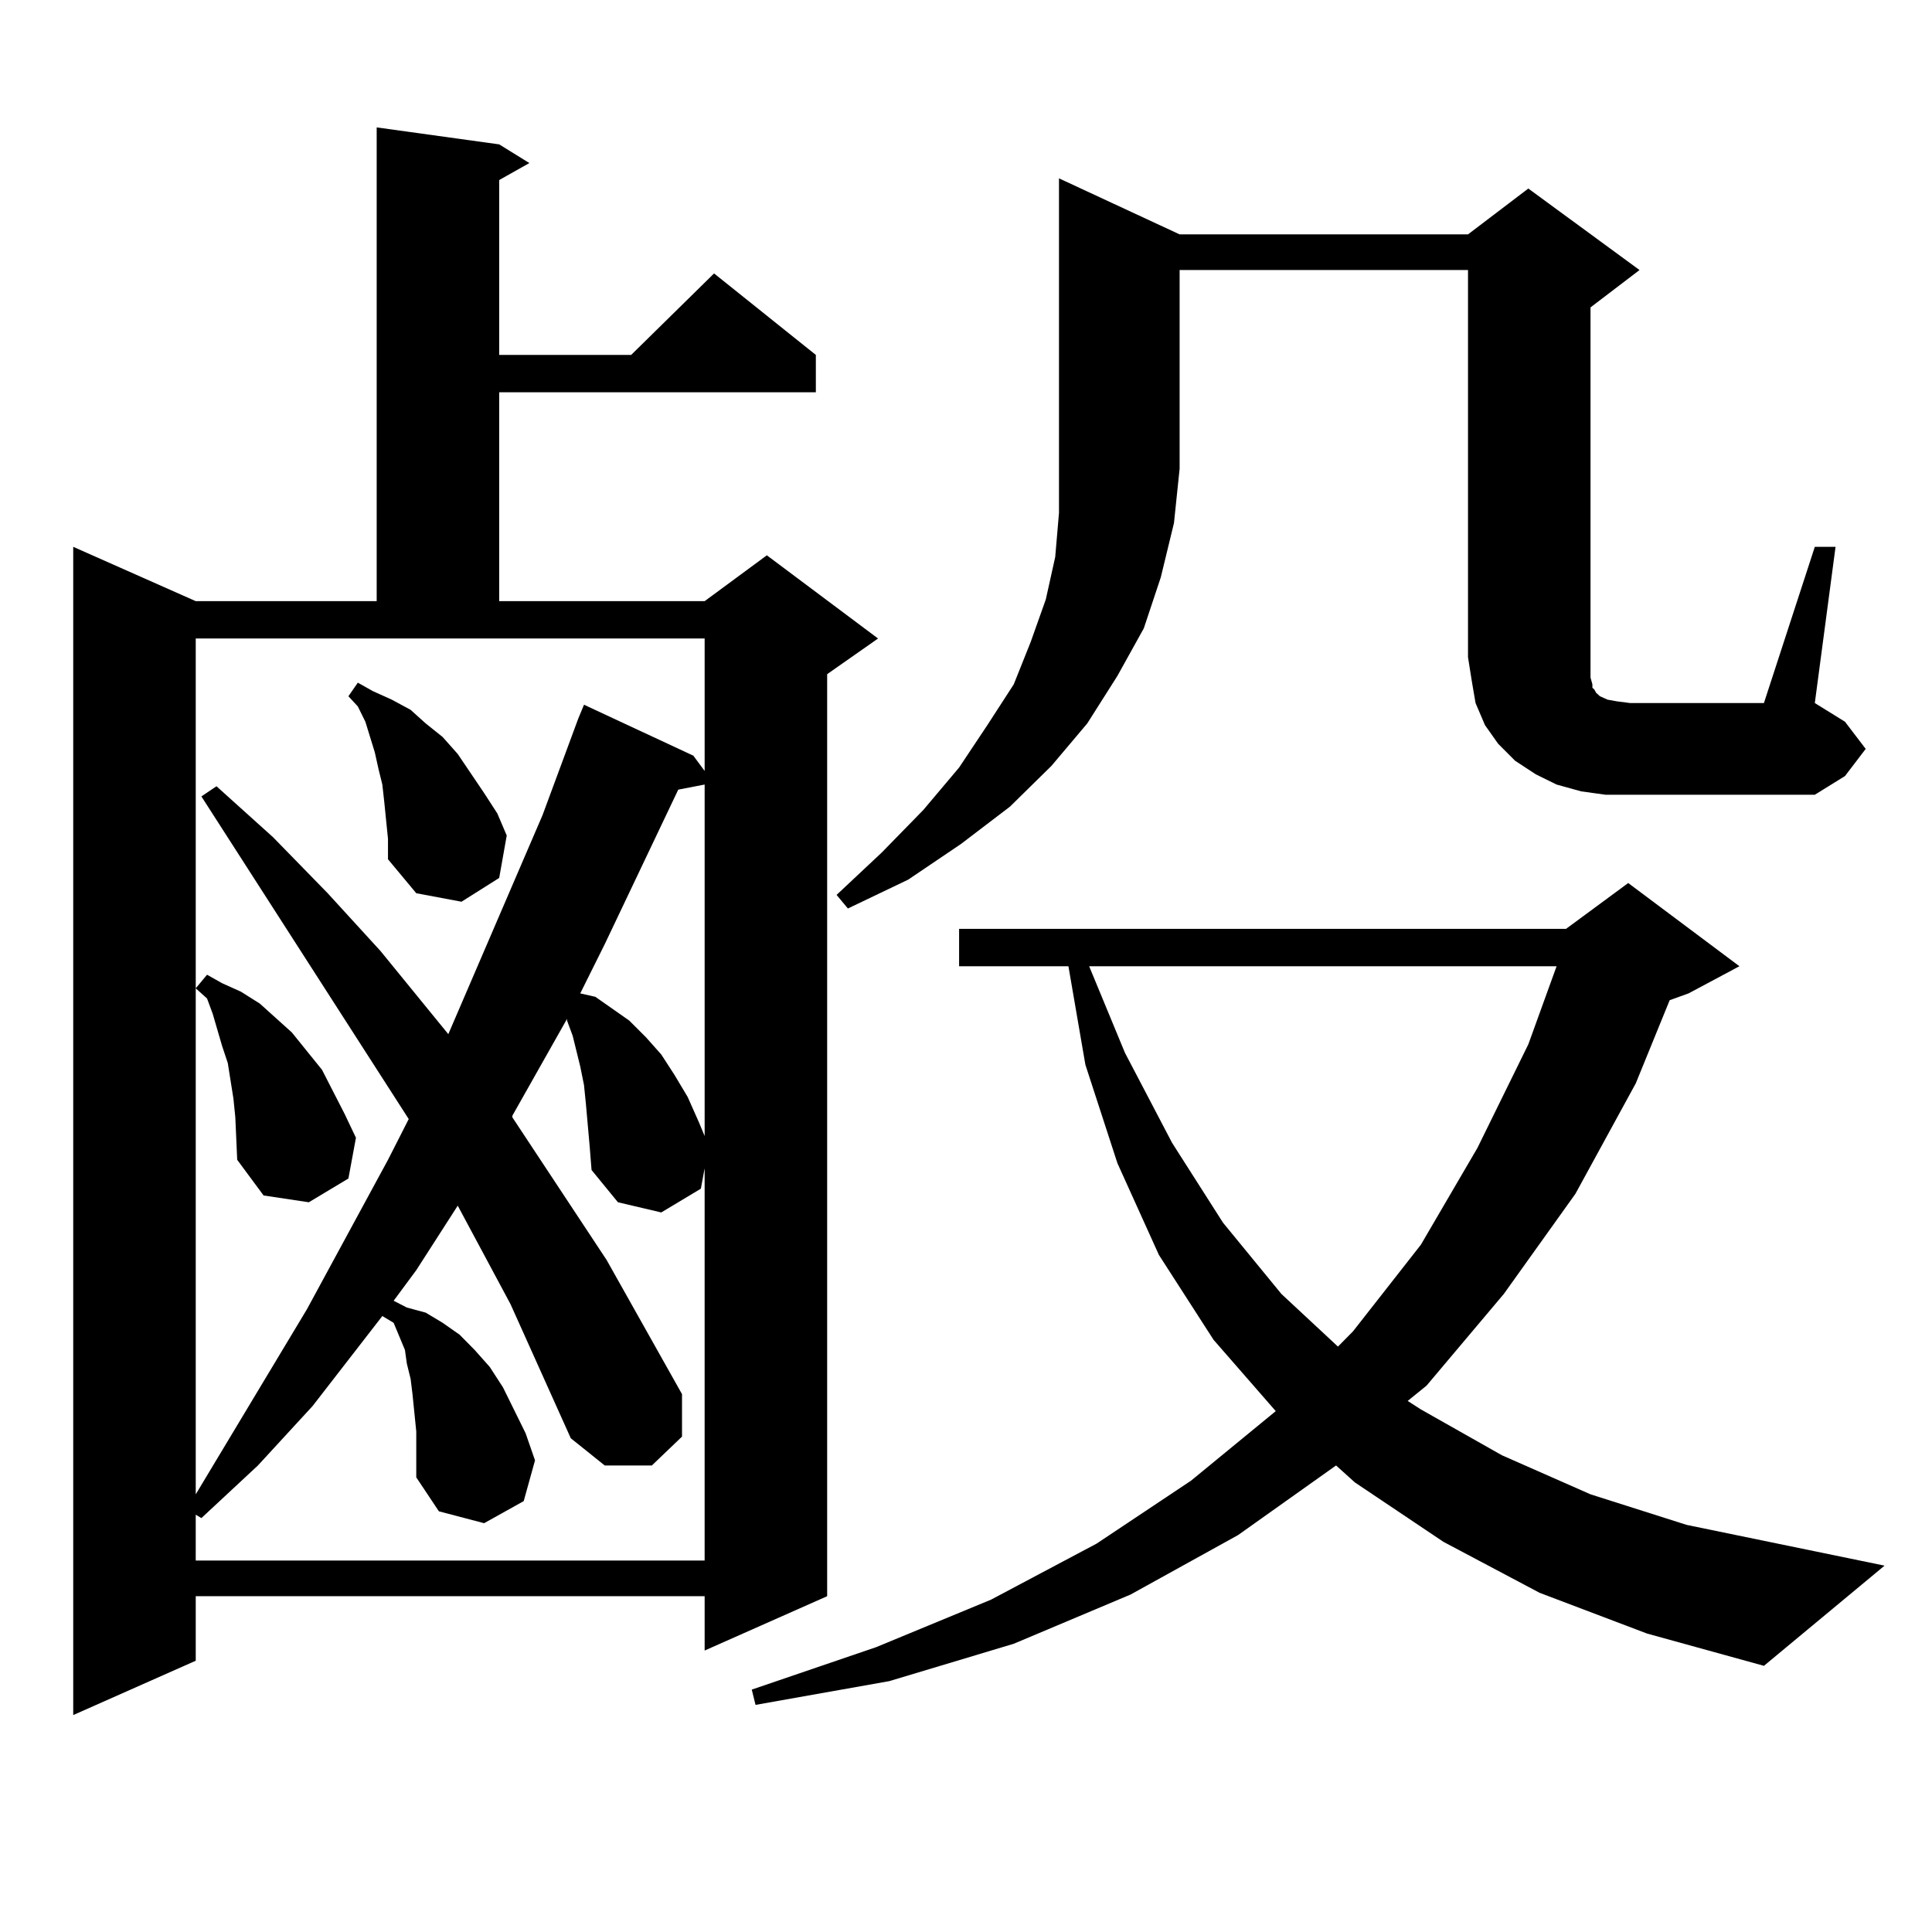 <?xml version="1.0" encoding="utf-8"?>
<!-- Generator: Adobe Illustrator 16.0.0, SVG Export Plug-In . SVG Version: 6.00 Build 0)  -->
<!DOCTYPE svg PUBLIC "-//W3C//DTD SVG 1.1//EN" "http://www.w3.org/Graphics/SVG/1.1/DTD/svg11.dtd">
<svg version="1.1" id="图层_1" xmlns="http://www.w3.org/2000/svg" xmlns:xlink="http://www.w3.org/1999/xlink" x="0px" y="0px"
	 width="1000px" height="1000px" viewBox="0 0 1000 1000" enable-background="new 0 0 1000 1000" xml:space="preserve">
<path d="M258.384,74.73l15.609,9.668l-15.609,8.789v90.527h68.291l42.926-42.188l52.682,42.188v19.336H258.384v108.105h106.339
	l32.194-23.73l57.56,43.066l-26.341,18.457v477.246l-63.413,28.125v-28.125H101.314v33.398l-63.413,28.125V283.031l63.413,28.125
	h93.656V65.941L258.384,74.73z M101.314,773.461l57.56-95.801l41.95-77.344l10.731-21.094L104.241,412.23l7.805-5.273l29.268,26.367
	l28.292,29.004l27.316,29.883l35.121,43.066l48.779-113.379l18.536-50.098l2.927-7.031l56.584,26.367l5.854,7.91v-68.555H101.314
	V773.461z M121.802,578.344l-0.976-9.668l-2.927-18.457l-2.927-8.789l-4.878-16.699l-2.927-7.91l-5.854-5.273l5.854-7.031
	l7.805,4.395l9.756,4.395l9.756,6.152l7.805,7.031l8.78,7.91l7.805,9.668l7.805,9.668l11.707,22.852l5.854,12.305l-3.902,21.094
	l-20.487,12.305l-23.414-3.516l-13.658-18.457L121.802,578.344z M264.237,675.023l-27.316-50.977l-21.463,33.398l-11.707,15.82
	l6.829,3.516l9.756,2.637l8.78,5.273l8.78,6.152l7.805,7.91l7.805,8.789l6.829,10.547l11.707,23.73l4.878,14.063l-5.854,21.094
	l-20.487,11.426l-23.414-6.152l-11.707-17.578v-23.73l-0.976-9.668l-0.976-9.668l-0.976-7.91l-1.951-7.91l-0.976-7.031
	l-5.854-14.063l-5.854-3.516l-36.097,46.582l-28.292,30.762l-29.268,27.246l-2.927-1.758v23.73h263.408V604.711l-1.951,10.547
	l-20.487,12.305l-22.438-5.273l-13.658-16.699l-0.976-12.305l-1.951-21.973l-0.976-9.668l-1.951-9.668l-3.902-15.82l-2.927-7.91
	v-0.879l-28.292,50.098v0.879l48.779,73.828l39.023,69.434v21.973l-15.609,14.941h-24.39l-17.561-14.063L264.237,675.023z
	 M200.824,434.203l-1.951-19.336l-0.976-8.789l-1.951-7.91l-1.951-8.789l-4.878-15.82l-3.902-7.91l-4.878-5.273l4.878-7.031
	l7.805,4.395l9.756,4.395l9.756,5.273l7.805,7.031l8.78,7.031l7.805,8.789l13.658,20.215l6.829,10.547l4.878,11.426l-3.902,21.973
	l-19.512,12.305l-23.414-4.395l-14.634-17.578V434.203z M351.064,408.715l-38.048,79.98l-12.683,25.488l7.805,1.758l8.78,6.152
	l8.78,6.152l8.78,8.789l7.805,8.789l6.829,10.547l6.829,11.426l5.854,13.184l2.927,7.031V406.078L351.064,408.715z M796.907,824.438
	l-49.755-26.367L701.3,767.309l-9.756-8.789l-50.73,36.035l-55.608,30.762l-60.486,25.488l-64.389,19.336l-69.267,12.305
	l-1.951-7.91l64.389-21.973l59.511-24.609l54.633-29.004l48.779-32.52l43.901-36.035l-32.194-36.914l-28.292-43.945l-21.463-47.461
	l-16.585-50.977l-8.78-50.977h-56.584v-19.336h314.139l32.194-23.73l57.56,43.066l-26.341,14.063l-9.756,3.516l-17.561,43.066
	l-31.219,57.129l-37.072,51.855l-39.999,47.461l-9.756,7.91l6.829,4.395l41.95,23.73l45.853,20.215l49.755,15.82l102.437,21.094
	l-62.438,51.855l-60.486-16.699L796.907,824.438z M610.57,121.313h149.265l31.219-23.73l57.56,42.188l-25.365,19.336v187.207v4.395
	l0.976,3.516v1.758l0.976,0.879l0.976,1.758l1.951,1.758l3.902,1.758l4.878,0.879l6.829,0.879h69.267l26.341-80.859h10.731
	l-10.731,80.859l15.609,9.668l10.731,14.063l-10.731,14.063l-15.609,9.668h-108.29l-12.683-1.758l-12.683-3.516l-10.731-5.273
	l-10.731-7.031l-8.78-8.789l-6.829-9.668l-4.878-11.426l-1.951-11.426l-1.951-12.305V139.77H610.57v102.832l-2.927,28.125
	l-6.829,28.125l-8.78,26.367l-13.658,24.609l-15.609,24.609L544.23,396.41l-21.463,21.094l-25.365,19.336l-27.316,18.457
	l-31.219,14.941l-5.854-7.031l23.414-21.973l21.463-21.973l18.536-21.973l14.634-21.973l13.658-21.094l8.78-21.973l7.805-21.973
	l4.878-21.973l1.951-22.852V92.309L610.57,121.313z M563.742,500.121l18.536,44.824l24.39,46.582l26.341,41.309l30.243,36.914
	l29.268,27.246l7.805-7.91l35.121-44.824l29.268-50.098l26.341-53.613l14.634-40.43H563.742z"/>
</svg>
